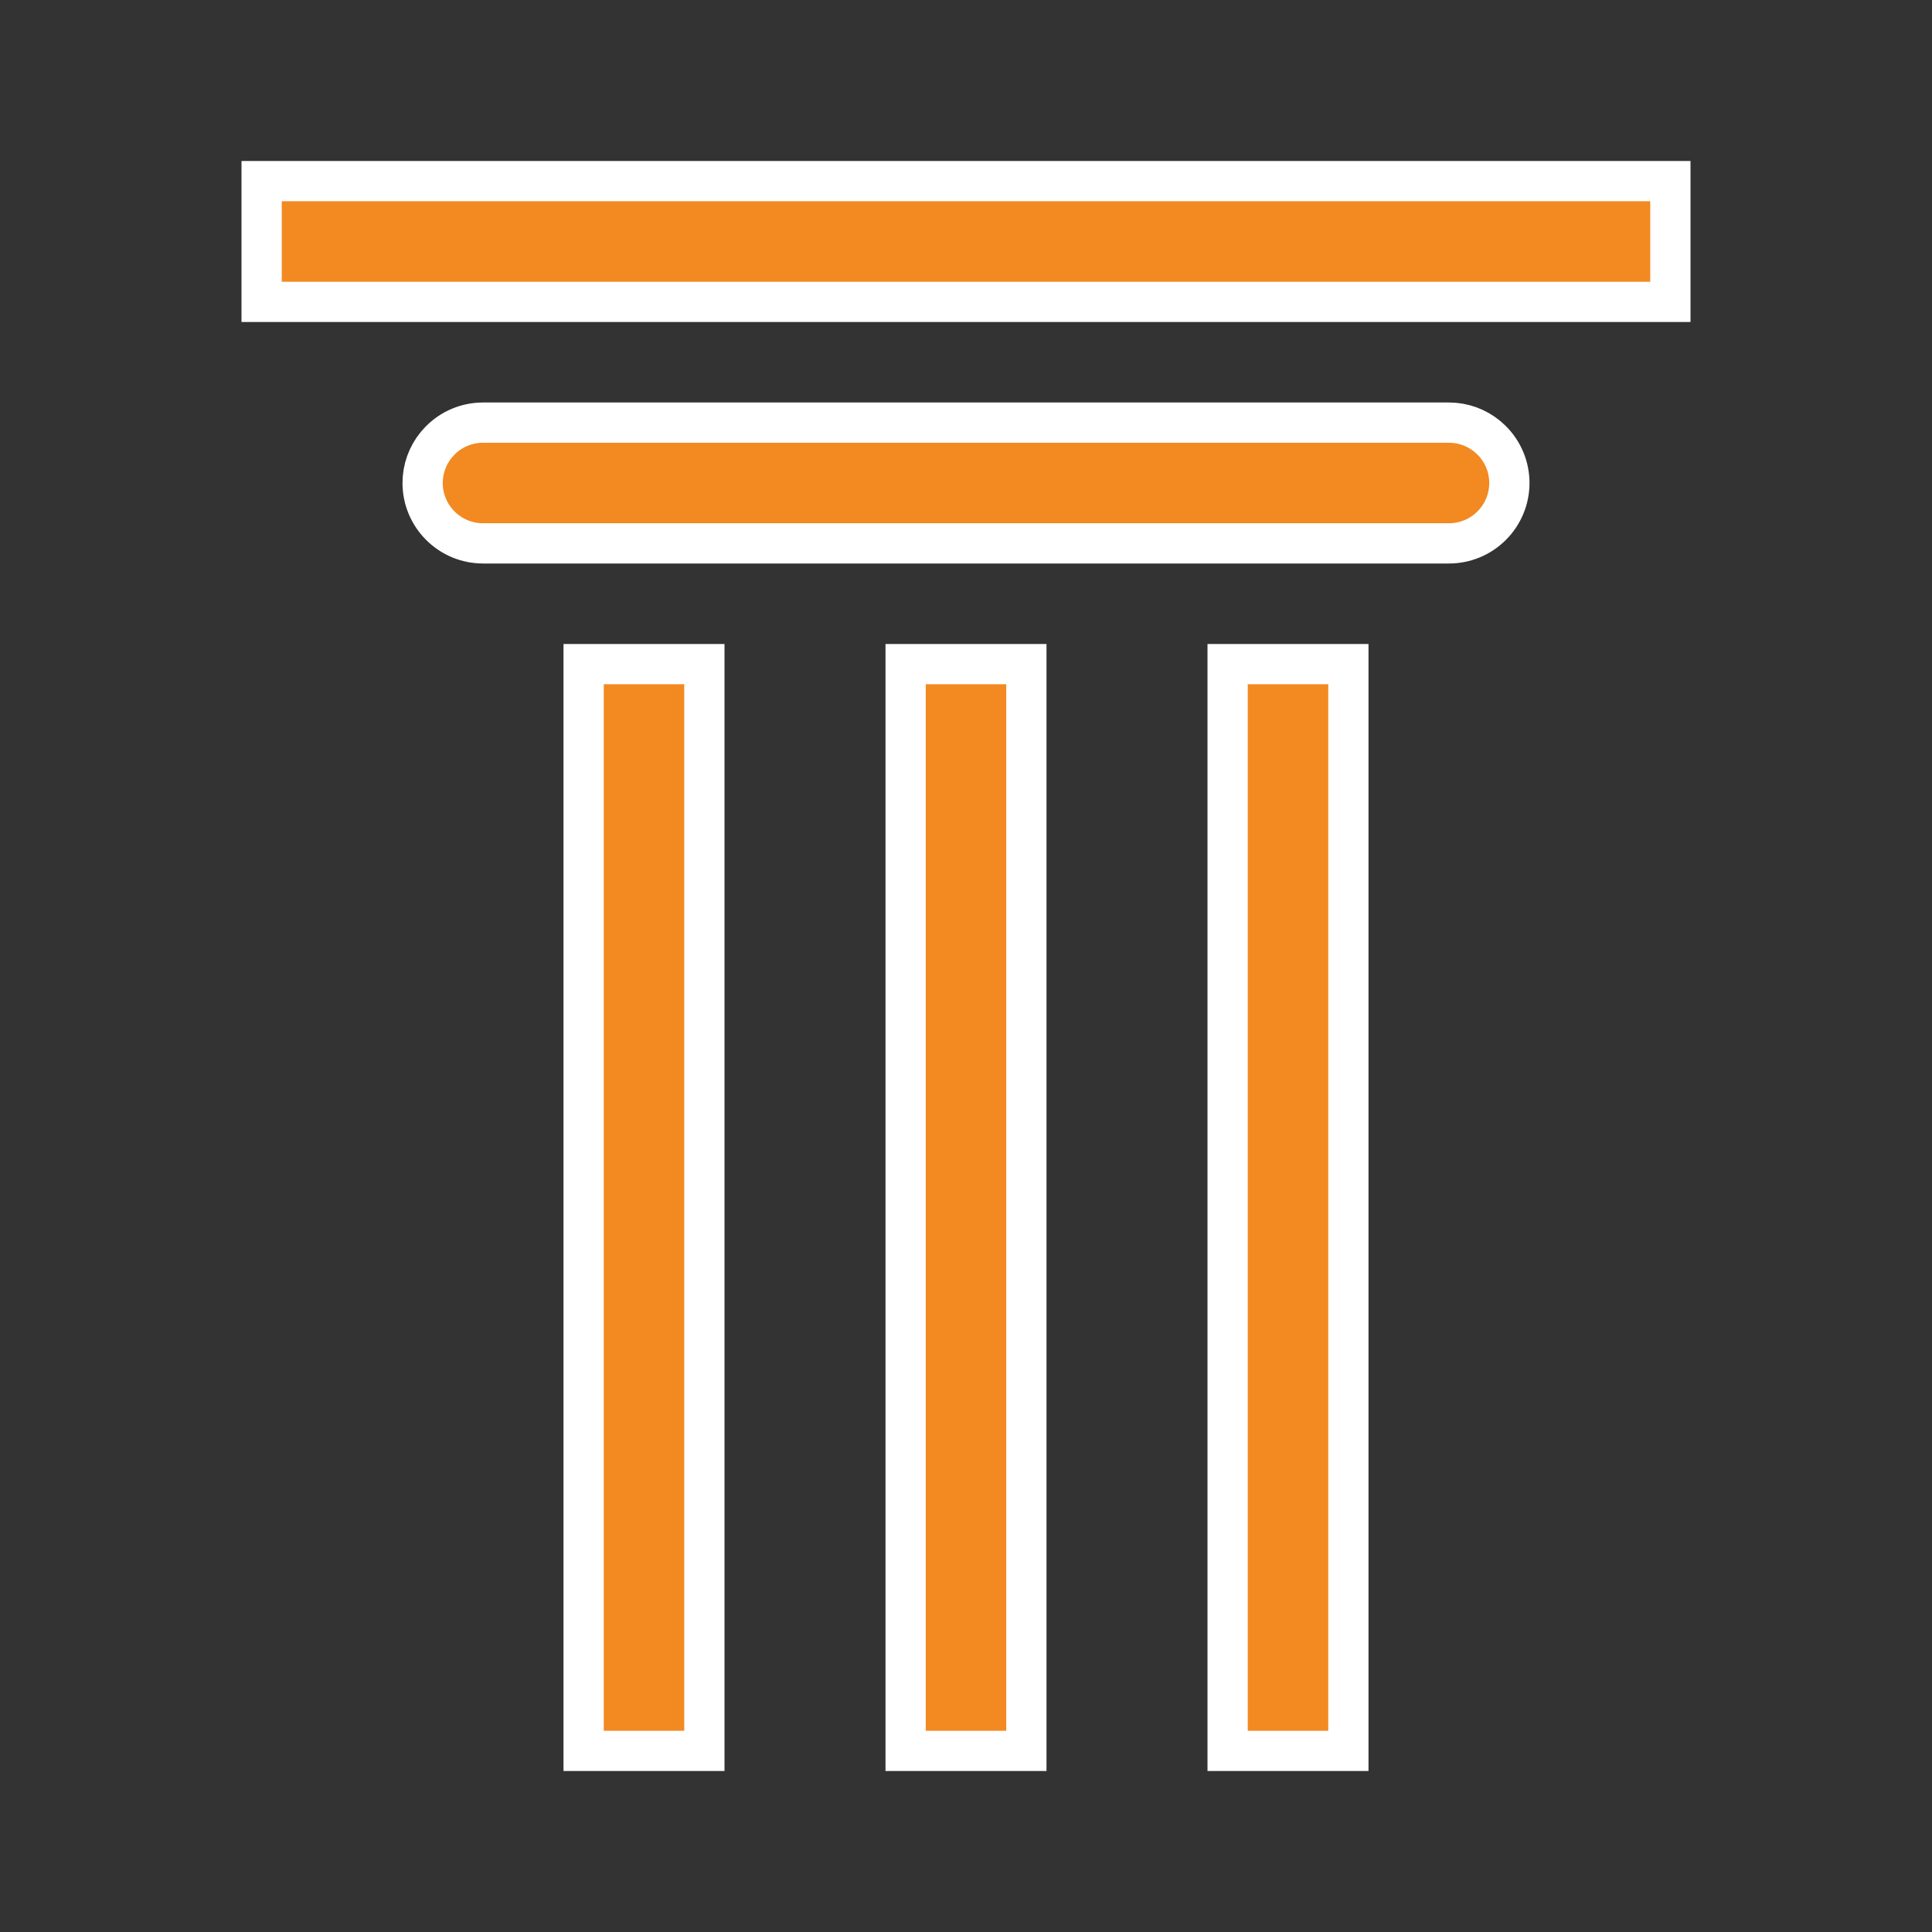 <svg width="48" height="48" viewBox="0 0 48 48" fill="none" xmlns="http://www.w3.org/2000/svg">
<rect x="0" y="0" width="48" height="48" fill="#333333" stroke="none"/>
<path d="M33.5 16.5V43.5H30.5V16.5H33.5ZM25.5 16.5V43.5H22.5V16.5H25.5ZM17.5 16.5V43.5H14.5V16.5H17.5ZM12 10.5H36C36.348 10.5 36.683 10.621 36.95 10.84L37.06 10.94C37.342 11.221 37.5 11.602 37.5 12C37.5 12.398 37.342 12.779 37.06 13.06C36.779 13.342 36.398 13.5 36 13.5H12C11.602 13.5 11.221 13.342 10.94 13.06C10.658 12.779 10.5 12.398 10.5 12C10.5 11.652 10.621 11.317 10.84 11.05L10.94 10.94C11.221 10.658 11.602 10.5 12 10.5ZM41.5 4.5V7.5H6.5V4.5H41.5Z" fill="#F28921" stroke="white"/>
</svg>
